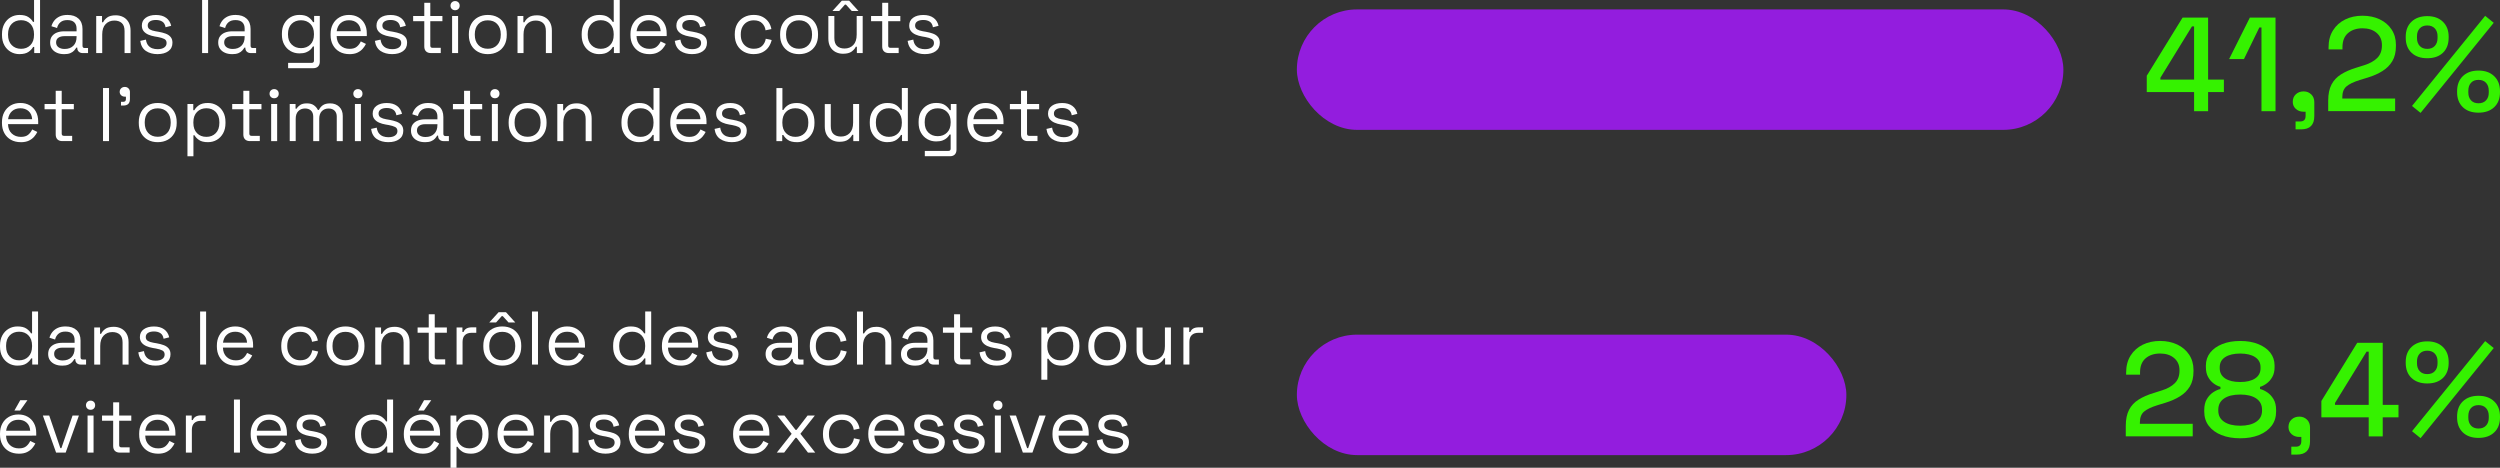 <?xml version="1.0" encoding="UTF-8"?>
<svg id="Layer_2" data-name="Layer 2" xmlns="http://www.w3.org/2000/svg" viewBox="0 0 841.41 157.43">
  <rect x="0" y="0" width="841.41" height="157.43" fill="#333333" stroke="none"/>
  <defs>
    <style>
      .cls-1 {
        fill: #fff;
      }

      .cls-2 {
        fill: #931dde;
      }

      .cls-3 {
        fill: #35f200;
      }
    </style>
  </defs>
  <g id="text">
    <g>
      <g>
        <path class="cls-1" d="M6.56,18.22c-1.09,0-2.08-.26-2.97-.78-.89-.52-1.6-1.25-2.13-2.21-.53-.95-.79-2.1-.79-3.44v-.33c0-1.33.26-2.47.79-3.43.53-.96,1.24-1.7,2.13-2.22.89-.52,1.88-.78,2.97-.78,1.29,0,2.3.24,3.01.73.71.49,1.23,1.02,1.53,1.59h.36V0h2.02v17.86h-1.96v-2.07h-.36c-.34.63-.87,1.19-1.58,1.68-.71.49-1.72.74-3.01.74ZM7.09,16.43c1.28,0,2.32-.41,3.14-1.24s1.22-1.98,1.22-3.46v-.23c0-1.48-.41-2.63-1.22-3.46s-1.86-1.24-3.14-1.24-2.35.41-3.16,1.24-1.22,1.98-1.22,3.46v.23c0,1.48.41,2.63,1.24,3.46.82.83,1.88,1.24,3.15,1.24Z"/>
        <path class="cls-1" d="M21.53,18.22c-.88,0-1.68-.15-2.38-.46-.71-.31-1.26-.75-1.67-1.33s-.61-1.28-.61-2.12.2-1.55.61-2.1.97-.97,1.67-1.25c.71-.28,1.51-.42,2.41-.42h4.21v-.92c0-.88-.25-1.58-.76-2.09s-1.29-.77-2.32-.77-1.79.25-2.36.74c-.57.49-.95,1.14-1.13,1.94l-1.89-.61c.19-.7.51-1.33.96-1.9.45-.57,1.04-1.03,1.77-1.38s1.62-.52,2.68-.52c1.58,0,2.82.41,3.71,1.24.89.83,1.34,1.99,1.34,3.48v5.64c0,.51.24.77.71.77h1.15v1.71h-1.76c-.56,0-1.01-.16-1.35-.47-.34-.31-.51-.74-.51-1.26v-.13h-.31c-.19.32-.44.66-.75,1.01s-.74.64-1.29.87c-.54.23-1.25.34-2.12.34ZM21.76,16.48c1.21,0,2.18-.35,2.91-1.06s1.1-1.7,1.1-2.97v-.28h-4.13c-.8,0-1.46.17-1.98.52-.52.35-.78.87-.78,1.57s.26,1.24.79,1.63c.53.39,1.22.59,2.09.59Z"/>
        <path class="cls-1" d="M32.38,17.86V5.38h1.96v2.12h.36c.27-.6.74-1.14,1.39-1.62.65-.49,1.62-.73,2.9-.73.92,0,1.75.2,2.5.59.75.39,1.34.97,1.79,1.75.44.77.66,1.71.66,2.82v7.55h-2.02v-7.4c0-1.24-.31-2.14-.93-2.7s-1.46-.84-2.51-.84c-1.19,0-2.17.4-2.93,1.19s-1.15,1.95-1.15,3.48v6.28h-2.02Z"/>
        <path class="cls-1" d="M53.04,18.22c-1.56,0-2.87-.36-3.93-1.07-1.05-.71-1.69-1.84-1.91-3.39l1.91-.43c.12.82.37,1.46.75,1.93s.85.8,1.4,1c.55.2,1.14.29,1.77.29.94,0,1.68-.18,2.22-.55.54-.37.82-.87.82-1.52s-.26-1.1-.78-1.37c-.52-.26-1.23-.48-2.13-.65l-1.05-.18c-.82-.14-1.55-.35-2.21-.64-.66-.29-1.18-.68-1.57-1.17-.39-.49-.59-1.11-.59-1.86,0-1.12.43-2,1.3-2.63.87-.63,2.02-.94,3.44-.94s2.55.32,3.43.96c.88.64,1.44,1.54,1.7,2.69l-1.89.48c-.15-.9-.52-1.54-1.1-1.9-.58-.37-1.29-.55-2.14-.55s-1.52.16-2.02.48c-.49.32-.74.78-.74,1.38s.23,1.03.7,1.31c.47.28,1.09.49,1.88.62l1.05.18c.88.15,1.68.36,2.39.62.71.26,1.27.64,1.68,1.13.42.49.62,1.14.62,1.94,0,1.22-.46,2.17-1.37,2.83s-2.13,1-3.66,1Z"/>
        <path class="cls-1" d="M68.02,17.86V0h2.02v17.86h-2.02Z"/>
        <path class="cls-1" d="M78.1,18.22c-.88,0-1.68-.15-2.38-.46-.71-.31-1.26-.75-1.67-1.33s-.61-1.28-.61-2.12.2-1.55.61-2.1.97-.97,1.67-1.25c.71-.28,1.51-.42,2.41-.42h4.21v-.92c0-.88-.25-1.58-.76-2.09s-1.29-.77-2.32-.77-1.79.25-2.36.74c-.57.49-.95,1.14-1.13,1.94l-1.89-.61c.19-.7.51-1.33.96-1.9.45-.57,1.04-1.03,1.77-1.38s1.62-.52,2.68-.52c1.58,0,2.82.41,3.71,1.24.89.83,1.34,1.99,1.34,3.48v5.64c0,.51.24.77.71.77h1.15v1.71h-1.76c-.56,0-1.01-.16-1.35-.47-.34-.31-.51-.74-.51-1.26v-.13h-.31c-.19.32-.44.66-.75,1.01s-.74.64-1.29.87c-.54.23-1.25.34-2.12.34ZM78.33,16.48c1.21,0,2.18-.35,2.91-1.06s1.1-1.7,1.1-2.97v-.28h-4.13c-.8,0-1.46.17-1.98.52-.52.35-.78.87-.78,1.57s.26,1.24.79,1.63c.53.39,1.22.59,2.09.59Z"/>
        <path class="cls-1" d="M94.88,11.68v-.36c0-1.31.26-2.43.79-3.37s1.24-1.66,2.13-2.17c.89-.51,1.88-.76,2.97-.76,1.31,0,2.32.25,3.02.75.71.5,1.23,1.06,1.57,1.67h.36v-2.07h1.91v15.38c0,.68-.19,1.22-.56,1.61-.38.39-.92.59-1.63.59h-8.47v-1.79h7.93c.51,0,.77-.25.77-.76v-4.75h-.36c-.2.37-.49.74-.87,1.1-.38.36-.86.65-1.45.88-.6.23-1.34.34-2.22.34-1.09,0-2.08-.26-2.97-.77-.89-.51-1.6-1.24-2.13-2.18s-.79-2.06-.79-3.36ZM101.31,16.2c1.28,0,2.32-.4,3.14-1.21s1.22-1.93,1.22-3.38v-.2c0-1.45-.41-2.57-1.22-3.38-.82-.81-1.86-1.21-3.14-1.21s-2.35.4-3.16,1.21c-.82.81-1.22,1.94-1.22,3.38v.2c0,1.45.41,2.57,1.24,3.38.82.81,1.88,1.21,3.15,1.21Z"/>
        <path class="cls-1" d="M117.59,18.22c-1.26,0-2.36-.27-3.32-.8-.95-.54-1.69-1.29-2.22-2.26-.53-.97-.79-2.09-.79-3.37v-.31c0-1.29.26-2.42.79-3.39.53-.97,1.26-1.72,2.19-2.26.94-.54,2.01-.8,3.21-.8s2.21.25,3.11.76c.9.51,1.61,1.23,2.12,2.16.51.93.77,2.02.77,3.28v.92h-10.15c.03,1.34.45,2.39,1.26,3.15.81.76,1.83,1.14,3.07,1.14,1.07,0,1.9-.24,2.47-.73.58-.48,1.02-1.08,1.33-1.77l1.73.84c-.25.53-.6,1.05-1.05,1.58s-1.03.97-1.76,1.33-1.66.54-2.78.54ZM113.33,10.49h8.09c-.07-1.16-.46-2.06-1.19-2.71-.72-.65-1.65-.97-2.77-.97s-2.08.32-2.81.97-1.17,1.55-1.33,2.71Z"/>
        <path class="cls-1" d="M132.01,18.22c-1.56,0-2.87-.36-3.93-1.07-1.05-.71-1.69-1.84-1.91-3.39l1.91-.43c.12.82.37,1.46.75,1.93s.85.8,1.4,1c.55.2,1.14.29,1.77.29.94,0,1.68-.18,2.22-.55.54-.37.82-.87.82-1.52s-.26-1.1-.78-1.37c-.52-.26-1.23-.48-2.13-.65l-1.05-.18c-.82-.14-1.55-.35-2.21-.64-.66-.29-1.18-.68-1.57-1.17-.39-.49-.59-1.11-.59-1.86,0-1.12.43-2,1.3-2.63.87-.63,2.02-.94,3.44-.94s2.55.32,3.43.96c.88.64,1.44,1.54,1.7,2.69l-1.89.48c-.15-.9-.52-1.54-1.1-1.9-.58-.37-1.29-.55-2.14-.55s-1.52.16-2.02.48c-.49.32-.74.78-.74,1.38s.23,1.03.7,1.31c.47.28,1.09.49,1.88.62l1.05.18c.88.15,1.68.36,2.39.62.71.26,1.27.64,1.68,1.13.42.49.62,1.14.62,1.94,0,1.22-.46,2.17-1.37,2.83s-2.13,1-3.66,1Z"/>
        <path class="cls-1" d="M145.02,17.86c-.71,0-1.26-.2-1.65-.59-.38-.39-.57-.93-.57-1.61V7.14h-3.75v-1.76h3.75V.94h2.02v4.44h4.08v1.76h-4.08v8.19c0,.51.25.76.74.76h2.78v1.76h-3.32Z"/>
        <path class="cls-1" d="M153.18,3.44c-.44,0-.81-.14-1.11-.43s-.45-.66-.45-1.1.15-.83.45-1.12.67-.43,1.11-.43.81.15,1.1.43.43.66.43,1.12-.14.81-.43,1.1-.66.43-1.1.43ZM152.16,17.86V5.38h2.02v12.48h-2.02Z"/>
        <path class="cls-1" d="M164.18,18.22c-1.26,0-2.37-.26-3.33-.79-.96-.53-1.71-1.27-2.25-2.23-.54-.96-.8-2.1-.8-3.41v-.33c0-1.29.27-2.42.8-3.39.54-.97,1.28-1.72,2.25-2.25.96-.53,2.07-.79,3.33-.79s2.37.26,3.33.79c.96.53,1.71,1.28,2.25,2.25.54.97.8,2.1.8,3.39v.33c0,1.31-.27,2.45-.8,3.41-.54.96-1.29,1.71-2.25,2.23s-2.07.79-3.33.79ZM164.18,16.41c1.31,0,2.36-.42,3.16-1.26.8-.84,1.2-1.98,1.2-3.41v-.23c0-1.43-.4-2.56-1.19-3.41s-1.85-1.26-3.18-1.26-2.39.42-3.18,1.26-1.19,1.98-1.19,3.41v.23c0,1.43.4,2.56,1.19,3.41.79.84,1.85,1.26,3.18,1.26Z"/>
        <path class="cls-1" d="M174.18,17.86V5.38h1.96v2.12h.36c.27-.6.74-1.14,1.39-1.62.65-.49,1.62-.73,2.9-.73.92,0,1.75.2,2.5.59.75.39,1.34.97,1.79,1.75.44.77.66,1.71.66,2.82v7.55h-2.02v-7.4c0-1.24-.31-2.14-.93-2.7s-1.46-.84-2.51-.84c-1.19,0-2.17.4-2.93,1.19s-1.15,1.95-1.15,3.48v6.28h-2.02Z"/>
        <path class="cls-1" d="M201.66,18.22c-1.09,0-2.08-.26-2.97-.78-.89-.52-1.6-1.25-2.13-2.21-.53-.95-.79-2.1-.79-3.44v-.33c0-1.33.26-2.47.79-3.43.53-.96,1.24-1.7,2.13-2.22.89-.52,1.88-.78,2.97-.78,1.29,0,2.3.24,3.01.73.71.49,1.23,1.02,1.53,1.59h.36V0h2.02v17.86h-1.96v-2.07h-.36c-.34.63-.87,1.19-1.58,1.68-.71.49-1.72.74-3.01.74ZM202.19,16.43c1.28,0,2.32-.41,3.14-1.24s1.22-1.98,1.22-3.46v-.23c0-1.48-.41-2.63-1.22-3.46s-1.86-1.24-3.14-1.24-2.35.41-3.16,1.24-1.22,1.98-1.22,3.46v.23c0,1.48.41,2.63,1.24,3.46.82.83,1.88,1.24,3.15,1.24Z"/>
        <path class="cls-1" d="M218.52,18.22c-1.26,0-2.36-.27-3.32-.8-.95-.54-1.69-1.29-2.22-2.26-.53-.97-.79-2.09-.79-3.37v-.31c0-1.29.26-2.42.79-3.39.53-.97,1.26-1.72,2.19-2.26.94-.54,2.01-.8,3.21-.8s2.21.25,3.11.76c.9.51,1.61,1.23,2.12,2.16.51.93.77,2.02.77,3.28v.92h-10.15c.03,1.34.45,2.39,1.26,3.15.81.76,1.83,1.14,3.07,1.14,1.07,0,1.9-.24,2.47-.73.58-.48,1.02-1.08,1.33-1.77l1.73.84c-.25.53-.6,1.05-1.05,1.58s-1.03.97-1.76,1.33-1.66.54-2.78.54ZM214.26,10.49h8.09c-.07-1.16-.46-2.06-1.19-2.71-.72-.65-1.65-.97-2.77-.97s-2.08.32-2.81.97-1.17,1.55-1.33,2.71Z"/>
        <path class="cls-1" d="M232.94,18.22c-1.56,0-2.87-.36-3.93-1.07-1.05-.71-1.69-1.84-1.91-3.39l1.91-.43c.12.82.37,1.46.75,1.93s.85.8,1.4,1c.55.2,1.14.29,1.77.29.94,0,1.68-.18,2.22-.55.54-.37.82-.87.82-1.52s-.26-1.1-.78-1.37c-.52-.26-1.23-.48-2.13-.65l-1.05-.18c-.82-.14-1.55-.35-2.21-.64-.66-.29-1.18-.68-1.57-1.17-.39-.49-.59-1.11-.59-1.86,0-1.12.43-2,1.3-2.63.87-.63,2.02-.94,3.44-.94s2.55.32,3.43.96c.88.64,1.44,1.54,1.7,2.69l-1.89.48c-.15-.9-.52-1.54-1.1-1.9-.58-.37-1.29-.55-2.14-.55s-1.52.16-2.02.48c-.49.32-.74.78-.74,1.38s.23,1.03.7,1.31c.47.28,1.09.49,1.88.62l1.05.18c.88.15,1.68.36,2.39.62.71.26,1.27.64,1.68,1.13.42.49.62,1.14.62,1.94,0,1.22-.46,2.17-1.37,2.83s-2.13,1-3.66,1Z"/>
        <path class="cls-1" d="M253.65,18.22c-1.21,0-2.29-.26-3.25-.78s-1.72-1.26-2.27-2.22c-.55-.96-.83-2.11-.83-3.46v-.28c0-1.34.28-2.5.83-3.46.55-.96,1.31-1.7,2.27-2.22.96-.52,2.04-.78,3.25-.78s2.21.23,3.05.68c.84.45,1.5,1.04,1.99,1.76.48.72.79,1.5.93,2.33l-1.96.41c-.12-.92-.5-1.71-1.15-2.37-.65-.66-1.59-.99-2.83-.99-.83,0-1.58.19-2.23.56-.66.38-1.17.91-1.56,1.61-.38.7-.57,1.53-.57,2.5v.23c0,.97.19,1.8.57,2.5s.9,1.23,1.56,1.61c.65.37,1.4.56,2.23.56,1.24,0,2.19-.32,2.84-.97.65-.65,1.06-1.45,1.21-2.4l1.99.43c-.19.83-.53,1.61-1.02,2.33-.49.72-1.16,1.31-2,1.75-.84.44-1.86.66-3.05.66Z"/>
        <path class="cls-1" d="M268.94,18.22c-1.26,0-2.37-.26-3.33-.79-.96-.53-1.71-1.27-2.25-2.23-.54-.96-.8-2.1-.8-3.41v-.33c0-1.29.27-2.42.8-3.39.54-.97,1.28-1.72,2.25-2.25.96-.53,2.07-.79,3.33-.79s2.37.26,3.33.79c.96.53,1.71,1.28,2.25,2.25.54.97.8,2.1.8,3.39v.33c0,1.31-.27,2.45-.8,3.41-.54.96-1.29,1.71-2.25,2.23s-2.07.79-3.33.79ZM268.94,16.41c1.31,0,2.36-.42,3.16-1.26.8-.84,1.2-1.98,1.2-3.41v-.23c0-1.43-.4-2.56-1.19-3.41s-1.85-1.26-3.18-1.26-2.39.42-3.18,1.26-1.19,1.98-1.19,3.41v.23c0,1.43.4,2.56,1.19,3.41.79.84,1.85,1.26,3.18,1.26Z"/>
        <path class="cls-1" d="M283.71,18.09c-.92,0-1.75-.2-2.5-.59-.75-.39-1.34-.97-1.77-1.73-.43-.77-.65-1.71-.65-2.83v-7.55h2.02v7.4c0,1.24.31,2.14.93,2.7s1.46.84,2.51.84c1.19,0,2.17-.39,2.93-1.17s1.15-1.95,1.15-3.5v-6.28h2.02v12.48h-1.96v-2.12h-.36c-.27.59-.74,1.13-1.4,1.62-.66.48-1.63.73-2.91.73ZM280.16,3.7l3.16-3.47h2.47l3.14,3.47h-2.27l-1.94-2.14h-.36l-1.91,2.14h-2.3Z"/>
        <path class="cls-1" d="M299.14,17.86c-.71,0-1.26-.2-1.65-.59-.38-.39-.57-.93-.57-1.61V7.14h-3.75v-1.76h3.75V.94h2.02v4.44h4.08v1.76h-4.08v8.19c0,.51.25.76.74.76h2.78v1.76h-3.32Z"/>
        <path class="cls-1" d="M311.31,18.22c-1.56,0-2.87-.36-3.93-1.07-1.05-.71-1.69-1.84-1.91-3.39l1.91-.43c.12.82.37,1.46.75,1.93s.85.8,1.4,1c.55.2,1.14.29,1.77.29.94,0,1.68-.18,2.22-.55.54-.37.82-.87.82-1.52s-.26-1.1-.78-1.37c-.52-.26-1.23-.48-2.13-.65l-1.05-.18c-.82-.14-1.55-.35-2.21-.64-.66-.29-1.18-.68-1.57-1.17-.39-.49-.59-1.11-.59-1.86,0-1.12.43-2,1.3-2.63.87-.63,2.02-.94,3.44-.94s2.55.32,3.43.96c.88.64,1.44,1.54,1.7,2.69l-1.89.48c-.15-.9-.52-1.54-1.1-1.9-.58-.37-1.29-.55-2.14-.55s-1.52.16-2.02.48c-.49.32-.74.78-.74,1.38s.23,1.03.7,1.31c.47.28,1.09.49,1.88.62l1.05.18c.88.15,1.68.36,2.39.62.71.26,1.27.64,1.68,1.13.42.49.62,1.14.62,1.94,0,1.22-.46,2.17-1.37,2.83s-2.13,1-3.66,1Z"/>
        <path class="cls-1" d="M6.99,47.85c-1.26,0-2.36-.27-3.32-.8-.95-.54-1.69-1.29-2.22-2.26-.53-.97-.79-2.09-.79-3.37v-.31c0-1.29.26-2.42.79-3.39.53-.97,1.26-1.72,2.19-2.26.94-.54,2.01-.8,3.21-.8s2.21.25,3.11.76c.9.51,1.61,1.23,2.12,2.16.51.93.77,2.02.77,3.28v.92H2.7c.03,1.34.45,2.39,1.26,3.15.81.76,1.83,1.14,3.07,1.14,1.07,0,1.9-.24,2.47-.73.58-.48,1.02-1.08,1.33-1.77l1.73.84c-.25.53-.6,1.05-1.05,1.58s-1.03.97-1.76,1.33-1.66.54-2.78.54ZM2.73,40.12h8.09c-.07-1.16-.46-2.06-1.19-2.71-.72-.65-1.65-.97-2.77-.97s-2.08.32-2.81.97-1.17,1.55-1.33,2.71Z"/>
        <path class="cls-1" d="M20.97,47.49c-.71,0-1.26-.2-1.65-.59-.38-.39-.57-.93-.57-1.61v-8.52h-3.75v-1.76h3.75v-4.44h2.02v4.44h4.08v1.76h-4.08v8.19c0,.51.25.76.74.76h2.78v1.76h-3.32Z"/>
        <path class="cls-1" d="M34.67,47.49v-17.86h2.02v17.86h-2.02Z"/>
        <path class="cls-1" d="M40.72,35.55v-1.28h.74c.61,0,.92-.31.92-.92v-.82h-.36c-.49,0-.91-.15-1.24-.46-.33-.31-.5-.69-.5-1.15,0-.49.17-.89.5-1.2.33-.31.74-.46,1.24-.46s.88.16,1.21.48c.33.32.5.73.5,1.22v2.37c0,1.46-.73,2.19-2.19,2.19h-.82Z"/>
        <path class="cls-1" d="M53.09,47.85c-1.26,0-2.37-.26-3.33-.79-.96-.53-1.71-1.27-2.25-2.23-.54-.96-.8-2.1-.8-3.41v-.33c0-1.29.27-2.42.8-3.39.54-.97,1.28-1.72,2.25-2.25.96-.53,2.07-.79,3.33-.79s2.37.26,3.33.79c.96.53,1.71,1.28,2.25,2.25.54.97.8,2.1.8,3.39v.33c0,1.31-.27,2.45-.8,3.41-.54.96-1.29,1.71-2.25,2.23s-2.07.79-3.33.79ZM53.09,46.03c1.31,0,2.36-.42,3.16-1.26.8-.84,1.2-1.98,1.2-3.41v-.23c0-1.43-.4-2.56-1.19-3.41s-1.85-1.26-3.18-1.26-2.39.42-3.18,1.26-1.19,1.98-1.19,3.41v.23c0,1.43.4,2.56,1.19,3.41.79.84,1.85,1.26,3.18,1.26Z"/>
        <path class="cls-1" d="M63.09,52.59v-17.58h1.96v2.07h.36c.34-.63.86-1.19,1.57-1.68.71-.49,1.71-.74,3.02-.74,1.07,0,2.05.26,2.95.78.89.52,1.61,1.25,2.14,2.21.54.95.8,2.1.8,3.44v.33c0,1.33-.26,2.47-.79,3.43s-1.24,1.7-2.13,2.22c-.89.52-1.88.78-2.97.78-1.31,0-2.32-.24-3.02-.73-.71-.48-1.21-1.02-1.52-1.59h-.36v7.07h-2.02ZM69.47,46.06c1.28,0,2.32-.41,3.14-1.24.82-.83,1.22-1.98,1.22-3.46v-.23c0-1.48-.41-2.63-1.22-3.46-.82-.83-1.86-1.24-3.14-1.24s-2.33.41-3.15,1.24-1.24,1.98-1.24,3.46v.23c0,1.48.41,2.63,1.22,3.46s1.87,1.24,3.16,1.24Z"/>
        <path class="cls-1" d="M84.12,47.49c-.71,0-1.26-.2-1.65-.59-.38-.39-.57-.93-.57-1.61v-8.52h-3.75v-1.76h3.75v-4.44h2.02v4.44h4.08v1.76h-4.08v8.19c0,.51.25.76.74.76h2.78v1.76h-3.32Z"/>
        <path class="cls-1" d="M92.28,33.07c-.44,0-.81-.14-1.11-.43s-.45-.66-.45-1.1.15-.83.45-1.12.67-.43,1.11-.43.81.15,1.1.43.43.66.43,1.12-.14.81-.43,1.1-.66.43-1.1.43ZM91.26,47.49v-12.48h2.02v12.48h-2.02Z"/>
        <path class="cls-1" d="M97.51,47.49v-12.48h1.96v1.56h.36c.24-.44.63-.85,1.17-1.22.54-.37,1.31-.56,2.3-.56s1.75.21,2.35.64c.59.43,1.04.94,1.33,1.56h.36c.27-.61.7-1.13,1.29-1.56.59-.42,1.42-.64,2.49-.64,1.24,0,2.26.38,3.05,1.14s1.19,1.8,1.19,3.12v8.45h-2.02v-8.27c0-.83-.24-1.49-.73-1.98-.48-.48-1.16-.73-2.03-.73-.92,0-1.67.3-2.26.89-.59.6-.88,1.45-.88,2.58v7.5h-2.02v-8.27c0-.83-.24-1.49-.73-1.98-.48-.48-1.16-.73-2.03-.73-.92,0-1.67.3-2.26.89-.59.6-.88,1.45-.88,2.58v7.5h-2.02Z"/>
        <path class="cls-1" d="M120.47,33.07c-.44,0-.81-.14-1.11-.43s-.45-.66-.45-1.1.15-.83.45-1.12.67-.43,1.11-.43.81.15,1.1.43.43.66.43,1.12-.14.81-.43,1.1-.66.43-1.1.43ZM119.45,47.49v-12.48h2.02v12.48h-2.02Z"/>
        <path class="cls-1" d="M130.73,47.85c-1.56,0-2.87-.36-3.93-1.07-1.05-.71-1.69-1.84-1.91-3.39l1.91-.43c.12.82.37,1.46.75,1.93s.85.8,1.4,1c.55.2,1.14.29,1.77.29.94,0,1.68-.18,2.22-.55.54-.37.82-.87.82-1.52s-.26-1.1-.78-1.37c-.52-.26-1.23-.48-2.13-.65l-1.05-.18c-.82-.14-1.55-.35-2.21-.64-.66-.29-1.18-.68-1.57-1.17-.39-.49-.59-1.11-.59-1.86,0-1.12.43-2,1.3-2.63.87-.63,2.02-.94,3.44-.94s2.55.32,3.43.96c.88.64,1.44,1.54,1.7,2.69l-1.89.48c-.15-.9-.52-1.54-1.1-1.9-.58-.37-1.29-.55-2.14-.55s-1.52.16-2.02.48c-.49.32-.74.78-.74,1.38s.23,1.03.7,1.31c.47.28,1.09.49,1.88.62l1.05.18c.88.15,1.68.36,2.39.62.71.26,1.27.64,1.68,1.13.42.49.62,1.14.62,1.94,0,1.22-.46,2.17-1.37,2.83s-2.13,1-3.66,1Z"/>
        <path class="cls-1" d="M142.98,47.85c-.88,0-1.68-.15-2.38-.46-.71-.31-1.26-.75-1.67-1.33s-.61-1.28-.61-2.12.2-1.55.61-2.1.97-.97,1.67-1.25c.71-.28,1.51-.42,2.41-.42h4.21v-.92c0-.88-.25-1.58-.76-2.09s-1.29-.77-2.32-.77-1.79.25-2.36.74c-.57.49-.95,1.14-1.13,1.94l-1.89-.61c.19-.7.51-1.33.96-1.9.45-.57,1.04-1.03,1.77-1.38s1.62-.52,2.68-.52c1.58,0,2.82.41,3.71,1.24.89.83,1.34,1.99,1.34,3.48v5.64c0,.51.24.77.71.77h1.15v1.71h-1.76c-.56,0-1.01-.16-1.35-.47-.34-.31-.51-.74-.51-1.26v-.13h-.31c-.19.32-.44.66-.75,1.01s-.74.64-1.29.87c-.54.23-1.25.34-2.12.34ZM143.21,46.11c1.21,0,2.18-.35,2.91-1.06s1.1-1.7,1.1-2.97v-.28h-4.13c-.8,0-1.46.17-1.98.52-.52.35-.78.87-.78,1.57s.26,1.24.79,1.63c.53.39,1.22.59,2.09.59Z"/>
        <path class="cls-1" d="M158.41,47.49c-.71,0-1.26-.2-1.65-.59-.38-.39-.57-.93-.57-1.61v-8.52h-3.75v-1.76h3.75v-4.44h2.02v4.44h4.08v1.76h-4.08v8.19c0,.51.25.76.74.76h2.78v1.76h-3.32Z"/>
        <path class="cls-1" d="M166.58,33.07c-.44,0-.81-.14-1.11-.43s-.45-.66-.45-1.1.15-.83.45-1.12.67-.43,1.11-.43.81.15,1.1.43.43.66.43,1.12-.14.81-.43,1.1-.66.43-1.1.43ZM165.55,47.49v-12.48h2.02v12.48h-2.02Z"/>
        <path class="cls-1" d="M177.57,47.85c-1.26,0-2.37-.26-3.33-.79-.96-.53-1.71-1.27-2.25-2.23-.54-.96-.8-2.1-.8-3.41v-.33c0-1.29.27-2.42.8-3.39.54-.97,1.28-1.72,2.25-2.25.96-.53,2.07-.79,3.33-.79s2.37.26,3.33.79c.96.53,1.71,1.28,2.25,2.25.54.97.8,2.1.8,3.39v.33c0,1.31-.27,2.45-.8,3.41-.54.96-1.29,1.71-2.25,2.23s-2.07.79-3.33.79ZM177.57,46.03c1.31,0,2.36-.42,3.16-1.26.8-.84,1.2-1.98,1.2-3.41v-.23c0-1.43-.4-2.56-1.19-3.41s-1.85-1.26-3.18-1.26-2.39.42-3.18,1.26-1.19,1.98-1.19,3.41v.23c0,1.43.4,2.56,1.19,3.41.79.84,1.85,1.26,3.18,1.26Z"/>
        <path class="cls-1" d="M187.57,47.49v-12.48h1.96v2.12h.36c.27-.6.74-1.14,1.39-1.62.65-.49,1.62-.73,2.9-.73.92,0,1.75.2,2.5.59.75.39,1.34.97,1.79,1.75.44.77.66,1.71.66,2.82v7.55h-2.02v-7.4c0-1.24-.31-2.14-.93-2.7s-1.46-.84-2.51-.84c-1.19,0-2.17.4-2.93,1.19s-1.15,1.95-1.15,3.48v6.28h-2.02Z"/>
        <path class="cls-1" d="M215.05,47.85c-1.09,0-2.08-.26-2.97-.78-.89-.52-1.6-1.25-2.13-2.21-.53-.95-.79-2.1-.79-3.44v-.33c0-1.33.26-2.47.79-3.43.53-.96,1.24-1.7,2.13-2.22.89-.52,1.88-.78,2.97-.78,1.29,0,2.3.24,3.01.73.71.49,1.23,1.02,1.53,1.59h.36v-7.35h2.02v17.86h-1.96v-2.07h-.36c-.34.63-.87,1.19-1.58,1.68-.71.49-1.72.74-3.01.74ZM215.59,46.06c1.28,0,2.32-.41,3.14-1.24s1.22-1.98,1.22-3.46v-.23c0-1.48-.41-2.63-1.22-3.46s-1.86-1.24-3.14-1.24-2.35.41-3.16,1.24-1.22,1.98-1.22,3.46v.23c0,1.48.41,2.63,1.24,3.46.82.83,1.88,1.24,3.15,1.24Z"/>
        <path class="cls-1" d="M231.92,47.85c-1.26,0-2.36-.27-3.32-.8-.95-.54-1.69-1.29-2.22-2.26-.53-.97-.79-2.09-.79-3.37v-.31c0-1.29.26-2.42.79-3.39.53-.97,1.26-1.72,2.19-2.26.94-.54,2.01-.8,3.21-.8s2.21.25,3.11.76c.9.51,1.61,1.23,2.12,2.16.51.93.77,2.02.77,3.28v.92h-10.15c.03,1.34.45,2.39,1.26,3.15.81.76,1.83,1.14,3.07,1.14,1.07,0,1.9-.24,2.47-.73.58-.48,1.02-1.08,1.33-1.77l1.73.84c-.25.53-.6,1.05-1.05,1.58s-1.03.97-1.76,1.33-1.66.54-2.78.54ZM227.66,40.12h8.09c-.07-1.16-.46-2.06-1.19-2.71-.72-.65-1.65-.97-2.77-.97s-2.08.32-2.81.97-1.17,1.55-1.33,2.71Z"/>
        <path class="cls-1" d="M246.33,47.85c-1.56,0-2.87-.36-3.93-1.07-1.05-.71-1.69-1.84-1.91-3.39l1.91-.43c.12.82.37,1.46.75,1.93s.85.8,1.4,1c.55.2,1.14.29,1.77.29.94,0,1.68-.18,2.22-.55.54-.37.82-.87.82-1.52s-.26-1.1-.78-1.37c-.52-.26-1.23-.48-2.13-.65l-1.05-.18c-.82-.14-1.55-.35-2.21-.64-.66-.29-1.18-.68-1.57-1.17-.39-.49-.59-1.11-.59-1.86,0-1.12.43-2,1.3-2.63.87-.63,2.02-.94,3.44-.94s2.55.32,3.43.96c.88.64,1.44,1.54,1.7,2.69l-1.89.48c-.15-.9-.52-1.54-1.1-1.9-.58-.37-1.29-.55-2.14-.55s-1.52.16-2.02.48c-.49.32-.74.78-.74,1.38s.23,1.03.7,1.31c.47.28,1.09.49,1.88.62l1.05.18c.88.15,1.68.36,2.39.62.71.26,1.27.64,1.68,1.13.42.49.62,1.14.62,1.94,0,1.22-.46,2.17-1.37,2.83s-2.13,1-3.66,1Z"/>
        <path class="cls-1" d="M268.22,47.85c-1.31,0-2.32-.25-3.02-.74-.71-.49-1.23-1.05-1.57-1.68h-.36v2.07h-1.96v-17.86h2.02v7.35h.36c.31-.58.81-1.11,1.52-1.59.71-.48,1.71-.73,3.02-.73,1.09,0,2.08.26,2.97.78.89.52,1.6,1.26,2.13,2.22.53.96.79,2.11.79,3.43v.33c0,1.34-.27,2.49-.8,3.44-.54.95-1.25,1.69-2.14,2.21-.89.52-1.88.78-2.95.78ZM267.69,46.06c1.28,0,2.32-.41,3.14-1.24.82-.83,1.22-1.98,1.22-3.46v-.23c0-1.48-.41-2.63-1.22-3.46-.82-.83-1.86-1.24-3.14-1.24s-2.35.41-3.16,1.24-1.22,1.98-1.22,3.46v.23c0,1.48.41,2.63,1.24,3.46s1.88,1.24,3.15,1.24Z"/>
        <path class="cls-1" d="M282.51,47.72c-.92,0-1.75-.2-2.5-.59-.75-.39-1.34-.97-1.77-1.73-.43-.77-.65-1.71-.65-2.83v-7.55h2.02v7.4c0,1.24.31,2.14.93,2.7s1.46.84,2.51.84c1.19,0,2.17-.39,2.93-1.17s1.15-1.95,1.15-3.5v-6.28h2.02v12.48h-1.96v-2.12h-.36c-.27.59-.74,1.13-1.4,1.62-.66.48-1.63.73-2.91.73Z"/>
        <path class="cls-1" d="M298.63,47.85c-1.09,0-2.08-.26-2.97-.78-.89-.52-1.6-1.25-2.13-2.21-.53-.95-.79-2.1-.79-3.44v-.33c0-1.33.26-2.47.79-3.43.53-.96,1.24-1.7,2.13-2.22.89-.52,1.88-.78,2.97-.78,1.29,0,2.3.24,3.01.73.71.49,1.23,1.02,1.53,1.59h.36v-7.35h2.02v17.86h-1.96v-2.07h-.36c-.34.63-.87,1.19-1.58,1.68-.71.49-1.72.74-3.01.74ZM299.17,46.06c1.28,0,2.32-.41,3.14-1.24s1.22-1.98,1.22-3.46v-.23c0-1.48-.41-2.63-1.22-3.46s-1.86-1.24-3.14-1.24-2.35.41-3.16,1.24-1.22,1.98-1.22,3.46v.23c0,1.48.41,2.63,1.24,3.46.82.83,1.88,1.24,3.15,1.24Z"/>
        <path class="cls-1" d="M309.17,41.31v-.36c0-1.31.26-2.43.79-3.37s1.24-1.66,2.13-2.17c.89-.51,1.88-.76,2.97-.76,1.31,0,2.32.25,3.02.75.71.5,1.23,1.06,1.57,1.67h.36v-2.07h1.91v15.38c0,.68-.19,1.22-.56,1.61-.38.39-.92.59-1.63.59h-8.47v-1.79h7.93c.51,0,.77-.25.77-.76v-4.75h-.36c-.2.37-.49.74-.87,1.1-.38.36-.86.65-1.45.88-.6.23-1.34.34-2.22.34-1.09,0-2.08-.26-2.97-.77-.89-.51-1.6-1.24-2.13-2.18s-.79-2.06-.79-3.36ZM315.6,45.83c1.28,0,2.32-.4,3.14-1.21s1.22-1.93,1.22-3.38v-.2c0-1.45-.41-2.57-1.22-3.38-.82-.81-1.86-1.21-3.14-1.21s-2.35.4-3.16,1.21c-.82.81-1.22,1.94-1.22,3.38v.2c0,1.45.41,2.57,1.24,3.38.82.81,1.88,1.21,3.15,1.21Z"/>
        <path class="cls-1" d="M331.88,47.85c-1.26,0-2.36-.27-3.32-.8-.95-.54-1.69-1.29-2.22-2.26-.53-.97-.79-2.09-.79-3.37v-.31c0-1.29.26-2.42.79-3.39.53-.97,1.26-1.72,2.19-2.26.94-.54,2.01-.8,3.21-.8s2.21.25,3.11.76c.9.51,1.61,1.23,2.12,2.16.51.93.77,2.02.77,3.28v.92h-10.15c.03,1.34.45,2.39,1.26,3.15.81.76,1.83,1.14,3.07,1.14,1.07,0,1.9-.24,2.47-.73.58-.48,1.02-1.08,1.33-1.77l1.73.84c-.25.53-.6,1.05-1.05,1.58s-1.03.97-1.76,1.33-1.66.54-2.78.54ZM327.62,40.12h8.09c-.07-1.16-.46-2.06-1.19-2.71-.72-.65-1.65-.97-2.77-.97s-2.08.32-2.81.97-1.17,1.55-1.33,2.71Z"/>
        <path class="cls-1" d="M345.86,47.49c-.71,0-1.26-.2-1.65-.59-.38-.39-.57-.93-.57-1.61v-8.52h-3.75v-1.76h3.75v-4.44h2.02v4.44h4.08v1.76h-4.08v8.19c0,.51.25.76.74.76h2.78v1.76h-3.32Z"/>
        <path class="cls-1" d="M358.03,47.85c-1.56,0-2.87-.36-3.93-1.07-1.05-.71-1.69-1.84-1.91-3.39l1.91-.43c.12.82.37,1.46.75,1.93s.85.8,1.4,1c.55.2,1.14.29,1.77.29.94,0,1.68-.18,2.22-.55.54-.37.82-.87.82-1.52s-.26-1.1-.78-1.37c-.52-.26-1.23-.48-2.13-.65l-1.05-.18c-.82-.14-1.55-.35-2.21-.64-.66-.29-1.18-.68-1.57-1.17-.39-.49-.59-1.11-.59-1.86,0-1.12.43-2,1.3-2.63.87-.63,2.02-.94,3.44-.94s2.55.32,3.43.96c.88.64,1.44,1.54,1.7,2.69l-1.89.48c-.15-.9-.52-1.54-1.1-1.9-.58-.37-1.29-.55-2.14-.55s-1.52.16-2.02.48c-.49.32-.74.78-.74,1.38s.23,1.03.7,1.31c.47.28,1.09.49,1.88.62l1.05.18c.88.15,1.68.36,2.39.62.71.26,1.27.64,1.68,1.13.42.49.62,1.14.62,1.94,0,1.22-.46,2.17-1.37,2.83s-2.13,1-3.66,1Z"/>
      </g>
      <g>
        <path class="cls-3" d="M738.45,37.42v-6.43h-15.93v-5.49l12.06-19.58h8.59v20.88h5.31v4.19h-5.31v6.43h-4.72ZM727.11,26.8h11.34V8.89h-.72l-10.62,17.28v.63Z"/>
        <path class="cls-3" d="M761.13,37.42V9.25h-.72l-5.17,10.62h-5l6.98-13.95h8.64v31.5h-4.72Z"/>
        <path class="cls-3" d="M772.61,43.54v-2.66h1.53c1.23,0,1.84-.62,1.84-1.84v-1.44h-.67c-1.05,0-1.92-.31-2.61-.94s-1.04-1.42-1.04-2.39c0-1.05.34-1.9,1.04-2.54.69-.64,1.56-.97,2.61-.97s1.87.34,2.57,1.01c.69.67,1.03,1.55,1.03,2.63v4.68c0,2.97-1.48,4.46-4.46,4.46h-1.84Z"/>
        <path class="cls-3" d="M783.59,37.42v-3.55c0-2.19.37-3.99,1.1-5.4.73-1.41,1.81-2.56,3.22-3.44,1.41-.88,3.1-1.63,5.08-2.23l2.74-.86c1.83-.57,3.28-1.37,4.34-2.41,1.06-1.04,1.6-2.44,1.6-4.21v-.18c0-1.71-.6-3.07-1.8-4.09-1.2-1.02-2.78-1.53-4.73-1.53s-3.64.54-4.88,1.62c-1.25,1.08-1.87,2.67-1.87,4.77v.72h-4.68v-.67c0-2.25.5-4.17,1.51-5.76,1-1.59,2.37-2.8,4.09-3.65,1.72-.84,3.67-1.26,5.83-1.26s4.09.41,5.78,1.21c1.69.81,3.03,1.95,4,3.42.97,1.47,1.46,3.18,1.46,5.13v.45c0,2.04-.4,3.74-1.21,5.08-.81,1.35-1.93,2.47-3.35,3.35-1.42.89-3.07,1.61-4.93,2.18l-2.66.81c-2.1.66-3.61,1.39-4.52,2.18-.92.8-1.37,2-1.37,3.62v.45h17.78v4.23h-22.54Z"/>
        <path class="cls-3" d="M816.93,19.6c-2.22,0-3.98-.61-5.29-1.84-1.3-1.23-1.96-2.92-1.96-5.08v-.32c0-2.13.65-3.82,1.96-5.06,1.3-1.24,3.07-1.87,5.29-1.87s3.94.62,5.24,1.87c1.3,1.25,1.96,2.93,1.96,5.06v.32c0,2.16-.65,3.86-1.93,5.08-1.29,1.23-3.05,1.84-5.27,1.84ZM814.68,38l-2.88-2.34,24.62-30.33,2.88,2.34-24.62,30.33ZM816.93,16.45c1.08,0,1.93-.33,2.54-.99.61-.66.92-1.54.92-2.66v-.63c0-1.08-.31-1.95-.92-2.61-.62-.66-1.46-.99-2.54-.99s-1.93.33-2.54.99c-.62.66-.92,1.53-.92,2.61v.63c0,1.11.31,2,.92,2.66.61.66,1.46.99,2.54.99ZM834.17,37.92c-2.22,0-3.98-.61-5.26-1.84-1.29-1.23-1.94-2.93-1.94-5.08v-.27c0-2.16.64-3.86,1.94-5.11,1.29-1.24,3.04-1.87,5.26-1.87s3.94.62,5.26,1.87c1.32,1.25,1.98,2.95,1.98,5.11v.27c0,2.16-.65,3.85-1.96,5.08-1.3,1.23-3.07,1.84-5.29,1.84ZM834.17,34.76c1.08,0,1.93-.33,2.54-.99s.92-1.53.92-2.61v-.63c0-1.11-.31-2-.92-2.66-.62-.66-1.46-.99-2.54-.99s-1.92.33-2.52.99c-.6.66-.9,1.55-.9,2.66v.63c0,1.08.3,1.95.9,2.61.6.66,1.44.99,2.52.99Z"/>
      </g>
      <rect class="cls-2" x="436.48" y="3.17" width="257.98" height="40.54" rx="20.27" ry="20.27"/>
      <g>
        <path class="cls-1" d="M5.89,123.06c-1.09,0-2.08-.26-2.97-.78-.89-.52-1.6-1.25-2.13-2.21-.53-.95-.79-2.1-.79-3.44v-.33c0-1.33.26-2.47.79-3.43.53-.96,1.24-1.7,2.13-2.22.89-.52,1.88-.78,2.97-.78,1.29,0,2.3.24,3.01.73.71.49,1.23,1.02,1.53,1.59h.36v-7.35h2.02v17.86h-1.96v-2.07h-.36c-.34.63-.87,1.19-1.58,1.68-.71.49-1.72.74-3.01.74ZM6.43,121.27c1.28,0,2.32-.41,3.14-1.24s1.22-1.98,1.22-3.46v-.23c0-1.48-.41-2.63-1.22-3.46s-1.86-1.24-3.14-1.24-2.35.41-3.16,1.24-1.22,1.98-1.22,3.46v.23c0,1.48.41,2.63,1.24,3.46.82.83,1.88,1.24,3.15,1.24Z"/>
        <path class="cls-1" d="M20.87,123.06c-.88,0-1.68-.15-2.38-.46-.71-.31-1.26-.75-1.67-1.33s-.61-1.28-.61-2.12.2-1.55.61-2.1.97-.97,1.67-1.25c.71-.28,1.51-.42,2.41-.42h4.21v-.92c0-.88-.25-1.58-.76-2.09s-1.29-.77-2.32-.77-1.79.25-2.36.74c-.57.49-.95,1.14-1.13,1.94l-1.89-.61c.19-.7.51-1.33.96-1.9.45-.57,1.04-1.03,1.77-1.38s1.62-.52,2.68-.52c1.58,0,2.82.41,3.71,1.24.89.83,1.34,1.99,1.34,3.48v5.64c0,.51.24.77.71.77h1.15v1.71h-1.76c-.56,0-1.01-.16-1.35-.47-.34-.31-.51-.74-.51-1.26v-.13h-.31c-.19.32-.44.66-.75,1.01s-.74.64-1.29.87c-.54.23-1.25.34-2.12.34ZM21.1,121.32c1.21,0,2.18-.35,2.91-1.06s1.1-1.7,1.1-2.97v-.28h-4.13c-.8,0-1.46.17-1.98.52-.52.35-.78.87-.78,1.57s.26,1.24.79,1.63c.53.39,1.22.59,2.09.59Z"/>
        <path class="cls-1" d="M31.71,122.7v-12.48h1.96v2.12h.36c.27-.6.74-1.14,1.39-1.62.65-.49,1.62-.73,2.9-.73.92,0,1.75.2,2.5.59.75.39,1.34.97,1.79,1.75.44.77.66,1.71.66,2.82v7.55h-2.02v-7.4c0-1.24-.31-2.14-.93-2.7s-1.46-.84-2.51-.84c-1.19,0-2.17.4-2.93,1.19s-1.15,1.95-1.15,3.48v6.28h-2.02Z"/>
        <path class="cls-1" d="M52.38,123.06c-1.56,0-2.87-.36-3.93-1.07-1.05-.71-1.69-1.84-1.91-3.39l1.91-.43c.12.82.37,1.46.75,1.93s.85.8,1.4,1c.55.2,1.14.29,1.77.29.94,0,1.68-.18,2.22-.55.54-.37.82-.87.82-1.52s-.26-1.1-.78-1.37c-.52-.26-1.23-.48-2.13-.65l-1.05-.18c-.82-.14-1.55-.35-2.21-.64-.66-.29-1.18-.68-1.57-1.17-.39-.49-.59-1.11-.59-1.86,0-1.12.43-2,1.3-2.63.87-.63,2.02-.94,3.44-.94s2.55.32,3.43.96c.88.64,1.44,1.54,1.7,2.69l-1.89.48c-.15-.9-.52-1.54-1.1-1.9-.58-.37-1.29-.55-2.14-.55s-1.52.16-2.02.48c-.49.32-.74.78-.74,1.38s.23,1.03.7,1.31c.47.28,1.09.49,1.88.62l1.05.18c.88.15,1.68.36,2.39.62.71.26,1.27.64,1.68,1.13.42.49.62,1.14.62,1.94,0,1.22-.46,2.17-1.37,2.83s-2.13,1-3.66,1Z"/>
        <path class="cls-1" d="M67.35,122.7v-17.86h2.02v17.86h-2.02Z"/>
        <path class="cls-1" d="M79.32,123.06c-1.26,0-2.36-.27-3.32-.8-.95-.54-1.69-1.29-2.22-2.26-.53-.97-.79-2.09-.79-3.37v-.31c0-1.29.26-2.42.79-3.39.53-.97,1.26-1.72,2.19-2.26.94-.54,2.01-.8,3.21-.8s2.21.25,3.11.76c.9.51,1.61,1.23,2.12,2.16.51.93.77,2.02.77,3.28v.92h-10.15c.03,1.34.45,2.39,1.26,3.15.81.76,1.83,1.14,3.07,1.14,1.07,0,1.9-.24,2.47-.73.58-.48,1.02-1.08,1.33-1.77l1.73.84c-.25.53-.6,1.05-1.05,1.58s-1.03.97-1.76,1.33-1.66.54-2.78.54ZM75.06,115.33h8.09c-.07-1.16-.46-2.06-1.19-2.71-.72-.65-1.65-.97-2.77-.97s-2.08.32-2.81.97-1.17,1.55-1.33,2.71Z"/>
        <path class="cls-1" d="M101.01,123.06c-1.21,0-2.29-.26-3.25-.78s-1.72-1.26-2.27-2.22c-.55-.96-.83-2.11-.83-3.46v-.28c0-1.34.28-2.5.83-3.46.55-.96,1.31-1.7,2.27-2.22.96-.52,2.04-.78,3.25-.78s2.21.23,3.05.68c.84.45,1.5,1.04,1.99,1.76.48.72.79,1.5.93,2.33l-1.96.41c-.12-.92-.5-1.71-1.15-2.37-.65-.66-1.59-.99-2.83-.99-.83,0-1.58.19-2.23.56-.66.38-1.17.91-1.56,1.61-.38.7-.57,1.53-.57,2.5v.23c0,.97.19,1.8.57,2.5s.9,1.23,1.56,1.61c.65.37,1.4.56,2.23.56,1.24,0,2.19-.32,2.84-.97.65-.65,1.06-1.45,1.21-2.4l1.99.43c-.19.83-.53,1.61-1.02,2.33-.49.72-1.16,1.31-2,1.75-.84.44-1.86.66-3.05.66Z"/>
        <path class="cls-1" d="M116.29,123.06c-1.26,0-2.37-.26-3.33-.79-.96-.53-1.71-1.27-2.25-2.23-.54-.96-.8-2.1-.8-3.41v-.33c0-1.29.27-2.42.8-3.39.54-.97,1.28-1.72,2.25-2.25.96-.53,2.07-.79,3.33-.79s2.37.26,3.33.79c.96.53,1.71,1.28,2.25,2.25.54.97.8,2.1.8,3.39v.33c0,1.31-.27,2.45-.8,3.41-.54.96-1.29,1.71-2.25,2.23s-2.07.79-3.33.79ZM116.29,121.25c1.31,0,2.36-.42,3.16-1.26.8-.84,1.2-1.98,1.2-3.41v-.23c0-1.43-.4-2.56-1.19-3.41s-1.85-1.26-3.18-1.26-2.39.42-3.18,1.26-1.19,1.98-1.19,3.41v.23c0,1.43.4,2.56,1.19,3.41.79.84,1.85,1.26,3.18,1.26Z"/>
        <path class="cls-1" d="M126.29,122.7v-12.48h1.96v2.12h.36c.27-.6.74-1.14,1.39-1.62.65-.49,1.62-.73,2.9-.73.92,0,1.75.2,2.5.59.75.39,1.34.97,1.79,1.75.44.77.66,1.71.66,2.82v7.55h-2.02v-7.4c0-1.24-.31-2.14-.93-2.7s-1.46-.84-2.51-.84c-1.19,0-2.17.4-2.93,1.19s-1.15,1.95-1.15,3.48v6.28h-2.02Z"/>
        <path class="cls-1" d="M146.52,122.7c-.71,0-1.26-.2-1.65-.59-.38-.39-.57-.93-.57-1.61v-8.52h-3.75v-1.76h3.75v-4.44h2.02v4.44h4.08v1.76h-4.08v8.19c0,.51.25.76.74.76h2.78v1.76h-3.32Z"/>
        <path class="cls-1" d="M153.67,122.7v-12.48h1.96v1.53h.36c.41-1.05,1.35-1.58,2.83-1.58h1.48v1.84h-1.61c-.92,0-1.65.25-2.19.75-.54.5-.82,1.28-.82,2.33v7.6h-2.02Z"/>
        <path class="cls-1" d="M169.05,123.06c-1.26,0-2.37-.26-3.33-.79-.96-.53-1.71-1.27-2.25-2.23-.54-.96-.8-2.1-.8-3.41v-.33c0-1.29.27-2.42.8-3.39.54-.97,1.28-1.72,2.25-2.25.96-.53,2.07-.79,3.33-.79s2.37.26,3.33.79c.96.53,1.71,1.28,2.25,2.25.54.97.8,2.1.8,3.39v.33c0,1.31-.27,2.45-.8,3.41-.54.96-1.29,1.71-2.25,2.23s-2.07.79-3.33.79ZM164.66,108.54l3.16-3.47h2.47l3.14,3.47h-2.27l-1.94-2.14h-.36l-1.91,2.14h-2.3ZM169.05,121.25c1.31,0,2.36-.42,3.16-1.26.8-.84,1.2-1.98,1.2-3.41v-.23c0-1.43-.4-2.56-1.19-3.41s-1.85-1.26-3.18-1.26-2.39.42-3.18,1.26-1.19,1.98-1.19,3.41v.23c0,1.43.4,2.56,1.19,3.41.79.84,1.85,1.26,3.18,1.26Z"/>
        <path class="cls-1" d="M179.05,122.7v-17.86h2.02v17.86h-2.02Z"/>
        <path class="cls-1" d="M191.02,123.06c-1.26,0-2.36-.27-3.32-.8-.95-.54-1.69-1.29-2.22-2.26-.53-.97-.79-2.09-.79-3.37v-.31c0-1.29.26-2.42.79-3.39.53-.97,1.26-1.72,2.19-2.26.94-.54,2.01-.8,3.21-.8s2.21.25,3.11.76c.9.51,1.61,1.23,2.12,2.16.51.93.77,2.02.77,3.28v.92h-10.15c.03,1.34.45,2.39,1.26,3.15.81.76,1.83,1.14,3.07,1.14,1.07,0,1.9-.24,2.47-.73.58-.48,1.02-1.08,1.33-1.77l1.73.84c-.25.53-.6,1.05-1.05,1.58s-1.03.97-1.76,1.33-1.66.54-2.78.54ZM186.76,115.33h8.09c-.07-1.16-.46-2.06-1.19-2.71-.72-.65-1.65-.97-2.77-.97s-2.08.32-2.81.97-1.17,1.55-1.33,2.71Z"/>
        <path class="cls-1" d="M212.25,123.06c-1.09,0-2.08-.26-2.97-.78-.89-.52-1.6-1.25-2.13-2.21-.53-.95-.79-2.1-.79-3.44v-.33c0-1.33.26-2.47.79-3.43.53-.96,1.24-1.7,2.13-2.22.89-.52,1.88-.78,2.97-.78,1.29,0,2.3.24,3.01.73.71.49,1.23,1.02,1.53,1.59h.36v-7.35h2.02v17.86h-1.96v-2.07h-.36c-.34.63-.87,1.19-1.58,1.68-.71.49-1.72.74-3.01.74ZM212.78,121.27c1.28,0,2.32-.41,3.14-1.24s1.22-1.98,1.22-3.46v-.23c0-1.48-.41-2.63-1.22-3.46s-1.86-1.24-3.14-1.24-2.35.41-3.16,1.24-1.22,1.98-1.22,3.46v.23c0,1.48.41,2.63,1.24,3.46.82.83,1.88,1.24,3.15,1.24Z"/>
        <path class="cls-1" d="M229.11,123.06c-1.26,0-2.36-.27-3.32-.8-.95-.54-1.69-1.29-2.22-2.26-.53-.97-.79-2.09-.79-3.37v-.31c0-1.29.26-2.42.79-3.39.53-.97,1.26-1.72,2.19-2.26.94-.54,2.01-.8,3.21-.8s2.21.25,3.11.76c.9.51,1.61,1.23,2.12,2.16.51.93.77,2.02.77,3.28v.92h-10.15c.03,1.34.45,2.39,1.26,3.15.81.76,1.83,1.14,3.07,1.14,1.07,0,1.9-.24,2.47-.73.58-.48,1.02-1.08,1.33-1.77l1.73.84c-.25.53-.6,1.05-1.05,1.58s-1.03.97-1.76,1.33-1.66.54-2.78.54ZM224.85,115.33h8.09c-.07-1.16-.46-2.06-1.19-2.71-.72-.65-1.65-.97-2.77-.97s-2.08.32-2.81.97-1.17,1.55-1.33,2.71Z"/>
        <path class="cls-1" d="M243.53,123.06c-1.56,0-2.87-.36-3.93-1.07-1.05-.71-1.69-1.84-1.91-3.39l1.91-.43c.12.82.37,1.46.75,1.93s.85.8,1.4,1c.55.2,1.14.29,1.77.29.94,0,1.68-.18,2.22-.55.54-.37.82-.87.82-1.52s-.26-1.1-.78-1.37c-.52-.26-1.23-.48-2.13-.65l-1.05-.18c-.82-.14-1.55-.35-2.21-.64-.66-.29-1.18-.68-1.57-1.17-.39-.49-.59-1.11-.59-1.86,0-1.12.43-2,1.3-2.63.87-.63,2.02-.94,3.44-.94s2.55.32,3.43.96c.88.64,1.44,1.54,1.7,2.69l-1.89.48c-.15-.9-.52-1.54-1.1-1.9-.58-.37-1.29-.55-2.14-.55s-1.52.16-2.02.48c-.49.32-.74.78-.74,1.38s.23,1.03.7,1.31c.47.28,1.09.49,1.88.62l1.05.18c.88.15,1.68.36,2.39.62.71.26,1.27.64,1.68,1.13.42.49.62,1.14.62,1.94,0,1.22-.46,2.17-1.37,2.83s-2.13,1-3.66,1Z"/>
        <path class="cls-1" d="M262.33,123.06c-.88,0-1.68-.15-2.38-.46-.71-.31-1.26-.75-1.67-1.33s-.61-1.28-.61-2.12.2-1.55.61-2.1.97-.97,1.67-1.25c.71-.28,1.51-.42,2.41-.42h4.21v-.92c0-.88-.25-1.58-.76-2.09s-1.29-.77-2.32-.77-1.79.25-2.36.74c-.57.49-.95,1.14-1.13,1.94l-1.89-.61c.19-.7.51-1.33.96-1.9.45-.57,1.04-1.03,1.77-1.38s1.62-.52,2.68-.52c1.58,0,2.82.41,3.71,1.24.89.83,1.34,1.99,1.34,3.48v5.64c0,.51.24.77.71.77h1.15v1.71h-1.76c-.56,0-1.01-.16-1.35-.47-.34-.31-.51-.74-.51-1.26v-.13h-.31c-.19.32-.44.66-.75,1.01s-.74.64-1.29.87c-.54.23-1.25.34-2.12.34ZM262.56,121.32c1.21,0,2.18-.35,2.91-1.06s1.1-1.7,1.1-2.97v-.28h-4.13c-.8,0-1.46.17-1.98.52-.52.35-.78.87-.78,1.57s.26,1.24.79,1.63c.53.39,1.22.59,2.09.59Z"/>
        <path class="cls-1" d="M278.91,123.06c-1.21,0-2.29-.26-3.25-.78s-1.72-1.26-2.27-2.22c-.55-.96-.83-2.11-.83-3.46v-.28c0-1.34.28-2.5.83-3.46.55-.96,1.31-1.7,2.27-2.22.96-.52,2.04-.78,3.25-.78s2.21.23,3.05.68c.84.45,1.5,1.04,1.99,1.76.48.72.79,1.5.93,2.33l-1.96.41c-.12-.92-.5-1.71-1.15-2.37-.65-.66-1.59-.99-2.83-.99-.83,0-1.58.19-2.23.56-.66.38-1.17.91-1.56,1.61-.38.7-.57,1.53-.57,2.5v.23c0,.97.19,1.8.57,2.5s.9,1.23,1.56,1.61c.65.37,1.4.56,2.23.56,1.24,0,2.19-.32,2.84-.97.65-.65,1.06-1.45,1.21-2.4l1.99.43c-.19.83-.53,1.61-1.02,2.33-.49.72-1.16,1.31-2,1.75-.84.44-1.86.66-3.05.66Z"/>
        <path class="cls-1" d="M288.43,122.7v-17.86h2.02v7.37h.36c.19-.36.45-.71.79-1.05s.79-.62,1.34-.84,1.25-.33,2.1-.33c.92,0,1.75.2,2.5.6.75.4,1.34.98,1.79,1.75s.66,1.7.66,2.81v7.55h-2.02v-7.4c0-1.24-.31-2.14-.93-2.7s-1.46-.84-2.51-.84c-1.19,0-2.17.4-2.93,1.19s-1.15,1.95-1.15,3.48v6.28h-2.02Z"/>
        <path class="cls-1" d="M307.9,123.06c-.88,0-1.68-.15-2.38-.46-.71-.31-1.26-.75-1.67-1.33s-.61-1.28-.61-2.12.2-1.55.61-2.1.97-.97,1.67-1.25c.71-.28,1.51-.42,2.41-.42h4.21v-.92c0-.88-.25-1.58-.76-2.09s-1.29-.77-2.32-.77-1.79.25-2.36.74c-.57.49-.95,1.14-1.13,1.94l-1.89-.61c.19-.7.51-1.33.96-1.9.45-.57,1.04-1.03,1.77-1.38s1.62-.52,2.68-.52c1.58,0,2.82.41,3.71,1.24.89.83,1.34,1.99,1.34,3.48v5.64c0,.51.24.77.71.77h1.15v1.71h-1.76c-.56,0-1.01-.16-1.35-.47-.34-.31-.51-.74-.51-1.26v-.13h-.31c-.19.32-.44.66-.75,1.01s-.74.64-1.29.87c-.54.23-1.25.34-2.12.34ZM308.13,121.32c1.21,0,2.18-.35,2.91-1.06s1.1-1.7,1.1-2.97v-.28h-4.13c-.8,0-1.46.17-1.98.52-.52.35-.78.87-.78,1.57s.26,1.24.79,1.63c.53.39,1.22.59,2.09.59Z"/>
        <path class="cls-1" d="M323.33,122.7c-.71,0-1.26-.2-1.65-.59-.38-.39-.57-.93-.57-1.61v-8.52h-3.75v-1.76h3.75v-4.44h2.02v4.44h4.08v1.76h-4.08v8.19c0,.51.25.76.74.76h2.78v1.76h-3.32Z"/>
        <path class="cls-1" d="M335.5,123.06c-1.56,0-2.87-.36-3.93-1.07-1.05-.71-1.69-1.84-1.91-3.39l1.91-.43c.12.82.37,1.46.75,1.93s.85.8,1.4,1c.55.2,1.14.29,1.77.29.94,0,1.68-.18,2.22-.55.54-.37.82-.87.82-1.52s-.26-1.1-.78-1.37c-.52-.26-1.23-.48-2.13-.65l-1.05-.18c-.82-.14-1.55-.35-2.21-.64-.66-.29-1.18-.68-1.57-1.17-.39-.49-.59-1.11-.59-1.86,0-1.12.43-2,1.3-2.63.87-.63,2.02-.94,3.44-.94s2.55.32,3.43.96c.88.64,1.44,1.54,1.7,2.69l-1.89.48c-.15-.9-.52-1.54-1.1-1.9-.58-.37-1.29-.55-2.14-.55s-1.52.16-2.02.48c-.49.32-.74.78-.74,1.38s.23,1.03.7,1.31c.47.28,1.09.49,1.88.62l1.05.18c.88.15,1.68.36,2.39.62.71.26,1.27.64,1.68,1.13.42.49.62,1.14.62,1.94,0,1.22-.46,2.17-1.37,2.83s-2.13,1-3.66,1Z"/>
        <path class="cls-1" d="M350.48,127.8v-17.58h1.96v2.07h.36c.34-.63.86-1.19,1.57-1.68.71-.49,1.71-.74,3.02-.74,1.07,0,2.05.26,2.95.78.89.52,1.61,1.25,2.14,2.21.54.95.8,2.1.8,3.44v.33c0,1.33-.26,2.47-.79,3.43s-1.24,1.7-2.13,2.22c-.89.52-1.88.78-2.97.78-1.31,0-2.32-.24-3.02-.73-.71-.48-1.21-1.02-1.52-1.59h-.36v7.07h-2.02ZM356.86,121.27c1.28,0,2.32-.41,3.14-1.24.82-.83,1.22-1.98,1.22-3.46v-.23c0-1.48-.41-2.63-1.22-3.46-.82-.83-1.86-1.24-3.14-1.24s-2.33.41-3.15,1.24-1.24,1.98-1.24,3.46v.23c0,1.48.41,2.63,1.22,3.46s1.87,1.24,3.16,1.24Z"/>
        <path class="cls-1" d="M372.67,123.06c-1.26,0-2.37-.26-3.33-.79-.96-.53-1.71-1.27-2.25-2.23-.54-.96-.8-2.1-.8-3.41v-.33c0-1.29.27-2.42.8-3.39.54-.97,1.28-1.72,2.25-2.25.96-.53,2.07-.79,3.33-.79s2.37.26,3.33.79c.96.53,1.71,1.28,2.25,2.25.54.97.8,2.1.8,3.39v.33c0,1.31-.27,2.45-.8,3.41-.54.96-1.29,1.71-2.25,2.23s-2.07.79-3.33.79ZM372.67,121.25c1.31,0,2.36-.42,3.16-1.26.8-.84,1.2-1.98,1.2-3.41v-.23c0-1.43-.4-2.56-1.19-3.41s-1.85-1.26-3.18-1.26-2.39.42-3.18,1.26-1.19,1.98-1.19,3.41v.23c0,1.43.4,2.56,1.19,3.41.79.84,1.85,1.26,3.18,1.26Z"/>
        <path class="cls-1" d="M387.45,122.93c-.92,0-1.75-.2-2.5-.59-.75-.39-1.34-.97-1.77-1.73-.43-.77-.65-1.71-.65-2.83v-7.55h2.02v7.4c0,1.24.31,2.14.93,2.7s1.46.84,2.51.84c1.19,0,2.17-.39,2.93-1.17s1.15-1.95,1.15-3.5v-6.28h2.02v12.48h-1.96v-2.12h-.36c-.27.59-.74,1.13-1.4,1.62-.66.48-1.63.73-2.91.73Z"/>
        <path class="cls-1" d="M398.29,122.7v-12.48h1.96v1.53h.36c.41-1.05,1.35-1.58,2.83-1.58h1.48v1.84h-1.61c-.92,0-1.65.25-2.19.75-.54.5-.82,1.28-.82,2.33v7.6h-2.02Z"/>
        <path class="cls-1" d="M6.33,152.69c-1.26,0-2.36-.27-3.32-.8-.95-.54-1.69-1.29-2.22-2.26-.53-.97-.79-2.09-.79-3.37v-.31c0-1.29.26-2.42.79-3.39.53-.97,1.26-1.72,2.19-2.26.94-.54,2.01-.8,3.21-.8s2.21.25,3.11.76c.9.51,1.61,1.23,2.12,2.16.51.93.77,2.02.77,3.28v.92H2.04c.03,1.34.45,2.39,1.26,3.15.81.76,1.83,1.14,3.07,1.14,1.07,0,1.9-.24,2.47-.73.58-.48,1.02-1.08,1.33-1.77l1.73.84c-.25.53-.6,1.05-1.05,1.58s-1.03.97-1.76,1.33-1.66.54-2.78.54ZM2.07,144.96h8.09c-.07-1.16-.46-2.06-1.19-2.71-.72-.65-1.65-.97-2.77-.97s-2.08.32-2.81.97-1.17,1.55-1.33,2.71ZM4.85,138.17l1.96-3.47h2.42l-2.45,3.47h-1.94Z"/>
        <path class="cls-1" d="M18.88,152.33l-4.46-12.48h2.14l3.75,10.97h.36l3.75-10.97h2.14l-4.46,12.48h-3.21Z"/>
        <path class="cls-1" d="M30.49,137.92c-.44,0-.81-.14-1.11-.43s-.45-.66-.45-1.1.15-.83.45-1.12.67-.43,1.11-.43.81.15,1.1.43.43.66.43,1.12-.14.81-.43,1.1-.66.43-1.1.43ZM29.47,152.33v-12.48h2.02v12.48h-2.02Z"/>
        <path class="cls-1" d="M40.31,152.33c-.71,0-1.26-.2-1.65-.59-.38-.39-.57-.93-.57-1.61v-8.52h-3.75v-1.76h3.75v-4.44h2.02v4.44h4.08v1.76h-4.08v8.19c0,.51.25.76.74.76h2.78v1.76h-3.32Z"/>
        <path class="cls-1" d="M53.17,152.69c-1.26,0-2.36-.27-3.32-.8-.95-.54-1.69-1.29-2.22-2.26-.53-.97-.79-2.09-.79-3.37v-.31c0-1.29.26-2.42.79-3.39.53-.97,1.26-1.72,2.19-2.26.94-.54,2.01-.8,3.21-.8s2.21.25,3.11.76c.9.51,1.61,1.23,2.12,2.16.51.93.77,2.02.77,3.28v.92h-10.15c.03,1.34.45,2.39,1.26,3.15.81.76,1.83,1.14,3.07,1.14,1.07,0,1.9-.24,2.47-.73.58-.48,1.02-1.08,1.33-1.77l1.73.84c-.25.53-.6,1.05-1.05,1.58s-1.03.97-1.76,1.33-1.66.54-2.78.54ZM48.91,144.96h8.09c-.07-1.16-.46-2.06-1.19-2.71-.72-.65-1.65-.97-2.77-.97s-2.08.32-2.81.97-1.17,1.55-1.33,2.71Z"/>
        <path class="cls-1" d="M62.56,152.33v-12.48h1.96v1.53h.36c.41-1.05,1.35-1.58,2.83-1.58h1.48v1.84h-1.61c-.92,0-1.65.25-2.19.75-.54.5-.82,1.28-.82,2.33v7.6h-2.02Z"/>
        <path class="cls-1" d="M78.74,152.33v-17.86h2.02v17.86h-2.02Z"/>
        <path class="cls-1" d="M90.7,152.69c-1.26,0-2.36-.27-3.32-.8-.95-.54-1.69-1.29-2.22-2.26-.53-.97-.79-2.09-.79-3.37v-.31c0-1.29.26-2.42.79-3.39.53-.97,1.26-1.72,2.19-2.26.94-.54,2.01-.8,3.21-.8s2.21.25,3.11.76c.9.51,1.61,1.23,2.12,2.16.51.93.77,2.02.77,3.28v.92h-10.15c.03,1.34.45,2.39,1.26,3.15.81.76,1.83,1.14,3.07,1.14,1.07,0,1.9-.24,2.47-.73.58-.48,1.02-1.08,1.33-1.77l1.73.84c-.25.53-.6,1.05-1.05,1.58s-1.03.97-1.76,1.33-1.66.54-2.78.54ZM86.44,144.96h8.09c-.07-1.16-.46-2.06-1.19-2.71-.72-.65-1.65-.97-2.77-.97s-2.08.32-2.81.97-1.17,1.55-1.33,2.71Z"/>
        <path class="cls-1" d="M105.12,152.69c-1.56,0-2.87-.36-3.93-1.07-1.05-.71-1.69-1.84-1.91-3.39l1.91-.43c.12.82.37,1.46.75,1.93s.85.8,1.4,1c.55.2,1.14.29,1.77.29.94,0,1.68-.18,2.22-.55.54-.37.82-.87.82-1.52s-.26-1.1-.78-1.37c-.52-.26-1.23-.48-2.13-.65l-1.05-.18c-.82-.14-1.55-.35-2.21-.64-.66-.29-1.18-.68-1.57-1.17-.39-.49-.59-1.11-.59-1.86,0-1.12.43-2,1.3-2.63.87-.63,2.02-.94,3.44-.94s2.55.32,3.43.96c.88.64,1.44,1.54,1.7,2.69l-1.89.48c-.15-.9-.52-1.54-1.1-1.9-.58-.37-1.29-.55-2.14-.55s-1.52.16-2.02.48c-.49.32-.74.78-.74,1.38s.23,1.03.7,1.31c.47.28,1.09.49,1.88.62l1.05.18c.88.15,1.68.36,2.39.62.71.26,1.27.64,1.68,1.13.42.49.62,1.14.62,1.94,0,1.22-.46,2.17-1.37,2.83s-2.13,1-3.66,1Z"/>
        <path class="cls-1" d="M125.38,152.69c-1.09,0-2.08-.26-2.97-.78-.89-.52-1.6-1.25-2.13-2.21-.53-.95-.79-2.1-.79-3.44v-.33c0-1.33.26-2.47.79-3.43.53-.96,1.24-1.7,2.13-2.22.89-.52,1.88-.78,2.97-.78,1.29,0,2.3.24,3.01.73.71.49,1.23,1.02,1.53,1.59h.36v-7.35h2.02v17.86h-1.96v-2.07h-.36c-.34.63-.87,1.19-1.58,1.68-.71.49-1.72.74-3.01.74ZM125.91,150.9c1.28,0,2.32-.41,3.14-1.24s1.22-1.98,1.22-3.46v-.23c0-1.48-.41-2.63-1.22-3.46s-1.86-1.24-3.14-1.24-2.35.41-3.16,1.24-1.22,1.98-1.22,3.46v.23c0,1.48.41,2.63,1.24,3.46.82.83,1.88,1.24,3.15,1.24Z"/>
        <path class="cls-1" d="M142.24,152.69c-1.26,0-2.36-.27-3.32-.8-.95-.54-1.69-1.29-2.22-2.26-.53-.97-.79-2.09-.79-3.37v-.31c0-1.29.26-2.42.79-3.39.53-.97,1.26-1.72,2.19-2.26.94-.54,2.01-.8,3.21-.8s2.21.25,3.11.76c.9.51,1.61,1.23,2.12,2.16.51.93.77,2.02.77,3.28v.92h-10.15c.03,1.34.45,2.39,1.26,3.15.81.76,1.83,1.14,3.07,1.14,1.07,0,1.9-.24,2.47-.73.58-.48,1.02-1.08,1.33-1.77l1.73.84c-.25.53-.6,1.05-1.05,1.58s-1.03.97-1.76,1.33-1.66.54-2.78.54ZM137.98,144.96h8.09c-.07-1.16-.46-2.06-1.19-2.71-.72-.65-1.65-.97-2.77-.97s-2.08.32-2.81.97-1.17,1.55-1.33,2.71ZM140.76,138.17l1.96-3.47h2.42l-2.45,3.47h-1.94Z"/>
        <path class="cls-1" d="M151.63,157.43v-17.58h1.96v2.07h.36c.34-.63.86-1.19,1.57-1.68.71-.49,1.71-.74,3.02-.74,1.07,0,2.05.26,2.95.78.89.52,1.61,1.25,2.14,2.21.54.95.8,2.1.8,3.44v.33c0,1.33-.26,2.47-.79,3.43s-1.24,1.7-2.13,2.22c-.89.52-1.88.78-2.97.78-1.31,0-2.32-.24-3.02-.73-.71-.48-1.21-1.02-1.52-1.59h-.36v7.07h-2.02ZM158.01,150.9c1.28,0,2.32-.41,3.14-1.24.82-.83,1.22-1.98,1.22-3.46v-.23c0-1.48-.41-2.63-1.22-3.46-.82-.83-1.86-1.24-3.14-1.24s-2.33.41-3.15,1.24-1.24,1.98-1.24,3.46v.23c0,1.48.41,2.63,1.22,3.46s1.87,1.24,3.16,1.24Z"/>
        <path class="cls-1" d="M173.78,152.69c-1.26,0-2.36-.27-3.32-.8-.95-.54-1.69-1.29-2.22-2.26-.53-.97-.79-2.09-.79-3.37v-.31c0-1.29.26-2.42.79-3.39.53-.97,1.26-1.72,2.19-2.26.94-.54,2.01-.8,3.21-.8s2.21.25,3.11.76c.9.51,1.61,1.23,2.12,2.16.51.93.77,2.02.77,3.28v.92h-10.15c.03,1.34.45,2.39,1.26,3.15.81.76,1.83,1.14,3.07,1.14,1.07,0,1.9-.24,2.47-.73.58-.48,1.02-1.08,1.33-1.77l1.73.84c-.25.53-.6,1.05-1.05,1.58s-1.03.97-1.76,1.33-1.66.54-2.78.54ZM169.51,144.96h8.09c-.07-1.16-.46-2.06-1.19-2.71-.72-.65-1.65-.97-2.77-.97s-2.08.32-2.81.97-1.17,1.55-1.33,2.71Z"/>
        <path class="cls-1" d="M183.16,152.33v-12.48h1.96v2.12h.36c.27-.6.74-1.14,1.39-1.62.65-.49,1.62-.73,2.9-.73.92,0,1.75.2,2.5.59.75.39,1.34.97,1.79,1.75.44.77.66,1.71.66,2.82v7.55h-2.02v-7.4c0-1.24-.31-2.14-.93-2.7s-1.46-.84-2.51-.84c-1.19,0-2.17.4-2.93,1.19s-1.15,1.95-1.15,3.48v6.28h-2.02Z"/>
        <path class="cls-1" d="M203.83,152.69c-1.56,0-2.87-.36-3.93-1.07-1.05-.71-1.69-1.84-1.91-3.39l1.91-.43c.12.82.37,1.46.75,1.93s.85.8,1.4,1c.55.2,1.14.29,1.77.29.94,0,1.68-.18,2.22-.55.54-.37.82-.87.82-1.52s-.26-1.1-.78-1.37c-.52-.26-1.23-.48-2.13-.65l-1.05-.18c-.82-.14-1.55-.35-2.21-.64-.66-.29-1.18-.68-1.57-1.17-.39-.49-.59-1.11-.59-1.86,0-1.12.43-2,1.3-2.63.87-.63,2.02-.94,3.44-.94s2.55.32,3.43.96c.88.64,1.44,1.54,1.7,2.69l-1.89.48c-.15-.9-.52-1.54-1.1-1.9-.58-.37-1.29-.55-2.14-.55s-1.52.16-2.02.48c-.49.32-.74.78-.74,1.38s.23,1.03.7,1.31c.47.28,1.09.49,1.88.62l1.05.18c.88.15,1.68.36,2.39.62.71.26,1.27.64,1.68,1.13.42.49.62,1.14.62,1.94,0,1.22-.46,2.17-1.37,2.83s-2.13,1-3.66,1Z"/>
        <path class="cls-1" d="M217.96,152.69c-1.26,0-2.36-.27-3.32-.8-.95-.54-1.69-1.29-2.22-2.26-.53-.97-.79-2.09-.79-3.37v-.31c0-1.29.26-2.42.79-3.39.53-.97,1.26-1.72,2.19-2.26.94-.54,2.01-.8,3.21-.8s2.21.25,3.11.76c.9.51,1.61,1.23,2.12,2.16.51.93.77,2.02.77,3.28v.92h-10.15c.03,1.34.45,2.39,1.26,3.15.81.76,1.83,1.14,3.07,1.14,1.07,0,1.9-.24,2.47-.73.58-.48,1.02-1.08,1.33-1.77l1.73.84c-.25.53-.6,1.05-1.05,1.58s-1.03.97-1.76,1.33-1.66.54-2.78.54ZM213.7,144.96h8.09c-.07-1.16-.46-2.06-1.19-2.71-.72-.65-1.65-.97-2.77-.97s-2.08.32-2.81.97-1.17,1.55-1.33,2.71Z"/>
        <path class="cls-1" d="M232.38,152.69c-1.56,0-2.87-.36-3.93-1.07-1.05-.71-1.69-1.84-1.91-3.39l1.91-.43c.12.82.37,1.46.75,1.93s.85.8,1.4,1c.55.2,1.14.29,1.77.29.94,0,1.68-.18,2.22-.55.54-.37.82-.87.82-1.52s-.26-1.1-.78-1.37c-.52-.26-1.23-.48-2.13-.65l-1.05-.18c-.82-.14-1.55-.35-2.21-.64-.66-.29-1.18-.68-1.57-1.17-.39-.49-.59-1.11-.59-1.86,0-1.12.43-2,1.3-2.63.87-.63,2.02-.94,3.44-.94s2.55.32,3.43.96c.88.64,1.44,1.54,1.7,2.69l-1.89.48c-.15-.9-.52-1.54-1.1-1.9-.58-.37-1.29-.55-2.14-.55s-1.52.16-2.02.48c-.49.32-.74.78-.74,1.38s.23,1.03.7,1.31c.47.28,1.09.49,1.88.62l1.05.18c.88.15,1.68.36,2.39.62.71.26,1.27.64,1.68,1.13.42.49.62,1.14.62,1.94,0,1.22-.46,2.17-1.37,2.83s-2.13,1-3.66,1Z"/>
        <path class="cls-1" d="M253.07,152.69c-1.26,0-2.36-.27-3.32-.8-.95-.54-1.69-1.29-2.22-2.26-.53-.97-.79-2.09-.79-3.37v-.31c0-1.29.26-2.42.79-3.39.53-.97,1.26-1.72,2.19-2.26.94-.54,2.01-.8,3.21-.8s2.21.25,3.11.76c.9.51,1.61,1.23,2.12,2.16.51.93.77,2.02.77,3.28v.92h-10.15c.03,1.34.45,2.39,1.26,3.15.81.76,1.83,1.14,3.07,1.14,1.07,0,1.9-.24,2.47-.73.58-.48,1.02-1.08,1.33-1.77l1.73.84c-.25.53-.6,1.05-1.05,1.58s-1.03.97-1.76,1.33-1.66.54-2.78.54ZM248.81,144.96h8.09c-.07-1.16-.46-2.06-1.19-2.71-.72-.65-1.65-.97-2.77-.97s-2.08.32-2.81.97-1.17,1.55-1.33,2.71Z"/>
        <path class="cls-1" d="M261.44,152.33l5-6.33-4.85-6.15h2.42l3.73,4.82h.36l3.7-4.82h2.45l-4.87,6.15,5,6.33h-2.45l-3.83-4.98h-.36l-3.83,4.98h-2.48Z"/>
        <path class="cls-1" d="M283.33,152.69c-1.21,0-2.29-.26-3.25-.78s-1.72-1.26-2.27-2.22c-.55-.96-.83-2.11-.83-3.46v-.28c0-1.34.28-2.5.83-3.46.55-.96,1.31-1.7,2.27-2.22.96-.52,2.04-.78,3.25-.78s2.21.23,3.05.68c.84.45,1.5,1.04,1.99,1.76.48.72.79,1.5.93,2.33l-1.96.41c-.12-.92-.5-1.71-1.15-2.37-.65-.66-1.59-.99-2.83-.99-.83,0-1.58.19-2.23.56-.66.38-1.17.91-1.56,1.61-.38.7-.57,1.53-.57,2.5v.23c0,.97.19,1.8.57,2.5s.9,1.23,1.56,1.61c.65.37,1.4.56,2.23.56,1.24,0,2.19-.32,2.84-.97.65-.65,1.06-1.45,1.21-2.4l1.99.43c-.19.83-.53,1.61-1.02,2.33-.49.72-1.16,1.31-2,1.75-.84.44-1.86.66-3.05.66Z"/>
        <path class="cls-1" d="M298.56,152.69c-1.26,0-2.36-.27-3.32-.8-.95-.54-1.69-1.29-2.22-2.26-.53-.97-.79-2.09-.79-3.37v-.31c0-1.29.26-2.42.79-3.39.53-.97,1.26-1.72,2.19-2.26.94-.54,2.01-.8,3.21-.8s2.21.25,3.11.76c.9.51,1.61,1.23,2.12,2.16.51.93.77,2.02.77,3.28v.92h-10.15c.03,1.34.45,2.39,1.26,3.15.81.76,1.83,1.14,3.07,1.14,1.07,0,1.9-.24,2.47-.73.58-.48,1.02-1.08,1.33-1.77l1.73.84c-.25.53-.6,1.05-1.05,1.58s-1.03.97-1.76,1.33-1.66.54-2.78.54ZM294.3,144.96h8.09c-.07-1.16-.46-2.06-1.19-2.71-.72-.65-1.65-.97-2.77-.97s-2.08.32-2.81.97-1.17,1.55-1.33,2.71Z"/>
        <path class="cls-1" d="M312.98,152.69c-1.56,0-2.87-.36-3.93-1.07-1.05-.71-1.69-1.84-1.91-3.39l1.91-.43c.12.82.37,1.46.75,1.93s.85.8,1.4,1c.55.2,1.14.29,1.77.29.94,0,1.68-.18,2.22-.55.54-.37.82-.87.82-1.52s-.26-1.1-.78-1.37c-.52-.26-1.23-.48-2.13-.65l-1.05-.18c-.82-.14-1.55-.35-2.21-.64-.66-.29-1.18-.68-1.57-1.17-.39-.49-.59-1.11-.59-1.86,0-1.12.43-2,1.3-2.63.87-.63,2.02-.94,3.44-.94s2.55.32,3.43.96c.88.64,1.44,1.54,1.7,2.69l-1.89.48c-.15-.9-.52-1.54-1.1-1.9-.58-.37-1.29-.55-2.14-.55s-1.52.16-2.02.48c-.49.32-.74.78-.74,1.38s.23,1.03.7,1.31c.47.28,1.09.49,1.88.62l1.05.18c.88.15,1.68.36,2.39.62.71.26,1.27.64,1.68,1.13.42.49.62,1.14.62,1.94,0,1.22-.46,2.17-1.37,2.83s-2.13,1-3.66,1Z"/>
        <path class="cls-1" d="M326.42,152.69c-1.56,0-2.87-.36-3.93-1.07-1.05-.71-1.69-1.84-1.91-3.39l1.91-.43c.12.82.37,1.46.75,1.93s.85.8,1.4,1c.55.2,1.14.29,1.77.29.94,0,1.68-.18,2.22-.55.54-.37.82-.87.82-1.52s-.26-1.1-.78-1.37c-.52-.26-1.23-.48-2.13-.65l-1.05-.18c-.82-.14-1.55-.35-2.21-.64-.66-.29-1.18-.68-1.57-1.17-.39-.49-.59-1.11-.59-1.86,0-1.12.43-2,1.3-2.63.87-.63,2.02-.94,3.44-.94s2.55.32,3.43.96c.88.64,1.44,1.54,1.7,2.69l-1.89.48c-.15-.9-.52-1.54-1.1-1.9-.58-.37-1.29-.55-2.14-.55s-1.52.16-2.02.48c-.49.32-.74.78-.74,1.38s.23,1.03.7,1.31c.47.28,1.09.49,1.88.62l1.05.18c.88.15,1.68.36,2.39.62.71.26,1.27.64,1.68,1.13.42.49.62,1.14.62,1.94,0,1.22-.46,2.17-1.37,2.83s-2.13,1-3.66,1Z"/>
        <path class="cls-1" d="M335.86,137.92c-.44,0-.81-.14-1.11-.43s-.45-.66-.45-1.1.15-.83.45-1.12.67-.43,1.11-.43.81.15,1.1.43.43.66.43,1.12-.14.81-.43,1.1-.66.43-1.1.43ZM334.84,152.33v-12.48h2.02v12.48h-2.02Z"/>
        <path class="cls-1" d="M344.26,152.33l-4.46-12.48h2.14l3.75,10.97h.36l3.75-10.97h2.14l-4.46,12.48h-3.21Z"/>
        <path class="cls-1" d="M360.56,152.69c-1.26,0-2.36-.27-3.32-.8-.95-.54-1.69-1.29-2.22-2.26-.53-.97-.79-2.09-.79-3.37v-.31c0-1.29.26-2.42.79-3.39.53-.97,1.26-1.72,2.19-2.26.94-.54,2.01-.8,3.21-.8s2.21.25,3.11.76c.9.51,1.61,1.23,2.12,2.16.51.93.77,2.02.77,3.28v.92h-10.15c.03,1.34.45,2.39,1.26,3.15.81.76,1.83,1.14,3.07,1.14,1.07,0,1.9-.24,2.47-.73.58-.48,1.02-1.08,1.33-1.77l1.73.84c-.25.53-.6,1.05-1.05,1.58s-1.03.97-1.76,1.33-1.66.54-2.78.54ZM356.3,144.96h8.09c-.07-1.16-.46-2.06-1.19-2.71-.72-.65-1.65-.97-2.77-.97s-2.08.32-2.81.97-1.17,1.55-1.33,2.71Z"/>
        <path class="cls-1" d="M374.97,152.69c-1.56,0-2.87-.36-3.93-1.07-1.05-.71-1.69-1.84-1.91-3.39l1.91-.43c.12.82.37,1.46.75,1.93s.85.8,1.4,1c.55.2,1.14.29,1.77.29.94,0,1.68-.18,2.22-.55.54-.37.82-.87.82-1.52s-.26-1.1-.78-1.37c-.52-.26-1.23-.48-2.13-.65l-1.05-.18c-.82-.14-1.55-.35-2.21-.64-.66-.29-1.18-.68-1.57-1.17-.39-.49-.59-1.11-.59-1.86,0-1.12.43-2,1.3-2.63.87-.63,2.02-.94,3.44-.94s2.55.32,3.43.96c.88.64,1.44,1.54,1.7,2.69l-1.89.48c-.15-.9-.52-1.54-1.1-1.9-.58-.37-1.29-.55-2.14-.55s-1.52.16-2.02.48c-.49.32-.74.78-.74,1.38s.23,1.03.7,1.31c.47.28,1.09.49,1.88.62l1.05.18c.88.15,1.68.36,2.39.62.71.26,1.27.64,1.68,1.13.42.49.62,1.14.62,1.94,0,1.22-.46,2.17-1.37,2.83s-2.13,1-3.66,1Z"/>
      </g>
      <g>
        <path class="cls-3" d="M715.46,146.88v-3.55c0-2.19.37-3.99,1.1-5.4.73-1.41,1.81-2.56,3.22-3.44,1.41-.88,3.1-1.63,5.08-2.23l2.74-.86c1.83-.57,3.28-1.37,4.34-2.41,1.06-1.04,1.6-2.44,1.6-4.21v-.18c0-1.71-.6-3.07-1.8-4.09-1.2-1.02-2.78-1.53-4.73-1.53s-3.64.54-4.88,1.62c-1.25,1.08-1.87,2.67-1.87,4.77v.72h-4.68v-.67c0-2.25.5-4.17,1.51-5.76,1-1.59,2.37-2.8,4.09-3.65,1.72-.84,3.67-1.26,5.83-1.26s4.09.41,5.78,1.21c1.69.81,3.03,1.95,4,3.42.97,1.47,1.46,3.18,1.46,5.13v.45c0,2.04-.4,3.74-1.21,5.08-.81,1.35-1.93,2.47-3.35,3.35-1.42.89-3.07,1.61-4.93,2.18l-2.66.81c-2.1.66-3.61,1.39-4.52,2.18-.92.8-1.37,2-1.37,3.62v.45h17.78v4.23h-22.54Z"/>
        <path class="cls-3" d="M753.98,147.51c-2.43,0-4.55-.37-6.37-1.1-1.82-.73-3.22-1.77-4.23-3.1-1.01-1.33-1.51-2.93-1.51-4.79v-.5c0-1.5.29-2.74.88-3.71.58-.97,1.3-1.74,2.14-2.29.84-.56,1.65-.92,2.43-1.1v-.72c-.78-.21-1.55-.59-2.29-1.15-.75-.55-1.37-1.28-1.87-2.18-.5-.9-.74-2.01-.74-3.33v-.49c0-1.68.49-3.13,1.46-4.37.97-1.23,2.32-2.19,4.05-2.88,1.72-.69,3.74-1.04,6.05-1.04s4.29.34,6.03,1.04c1.74.69,3.1,1.65,4.07,2.88.97,1.23,1.46,2.69,1.46,4.37v.49c0,1.32-.25,2.43-.76,3.33-.51.9-1.14,1.63-1.89,2.18-.75.56-1.5.94-2.25,1.15v.72c.75.18,1.54.55,2.39,1.1.84.55,1.55,1.32,2.14,2.29s.88,2.21.88,3.71v.5c0,1.86-.5,3.46-1.51,4.79s-2.42,2.37-4.23,3.1c-1.82.74-3.92,1.1-6.32,1.1ZM753.98,143.28c2.28,0,4.07-.44,5.38-1.33,1.3-.88,1.96-2.12,1.96-3.71v-.36c0-1.62-.65-2.87-1.94-3.76-1.29-.88-3.09-1.33-5.4-1.33s-4.16.44-5.44,1.33c-1.29.89-1.94,2.14-1.94,3.76v.36c0,1.59.65,2.83,1.96,3.71,1.3.89,3.11,1.33,5.42,1.33ZM753.98,128.57c2.13,0,3.8-.4,5.02-1.21,1.22-.81,1.82-1.95,1.82-3.42v-.36c0-1.47-.62-2.6-1.85-3.4s-2.9-1.19-5-1.19-3.81.4-5.04,1.19c-1.23.79-1.85,1.93-1.85,3.4v.36c0,1.47.61,2.61,1.82,3.42,1.22.81,2.9,1.21,5.06,1.21Z"/>
        <path class="cls-3" d="M771.17,153v-2.66h1.53c1.23,0,1.84-.62,1.84-1.84v-1.44h-.67c-1.05,0-1.92-.31-2.61-.94s-1.04-1.42-1.04-2.39c0-1.05.34-1.9,1.04-2.54.69-.64,1.56-.97,2.61-.97s1.87.34,2.57,1.01c.69.67,1.03,1.55,1.03,2.63v4.68c0,2.97-1.48,4.46-4.46,4.46h-1.84Z"/>
        <path class="cls-3" d="M797.22,146.88v-6.43h-15.93v-5.49l12.06-19.58h8.59v20.88h5.31v4.19h-5.31v6.43h-4.72ZM785.88,136.26h11.34v-17.91h-.72l-10.62,17.28v.63Z"/>
        <path class="cls-3" d="M816.93,129.06c-2.22,0-3.98-.61-5.29-1.84-1.3-1.23-1.96-2.92-1.96-5.08v-.32c0-2.13.65-3.82,1.96-5.06,1.3-1.24,3.07-1.87,5.29-1.87s3.94.62,5.24,1.87c1.3,1.25,1.96,2.93,1.96,5.06v.32c0,2.16-.65,3.86-1.93,5.08-1.29,1.23-3.05,1.84-5.27,1.84ZM814.68,147.47l-2.88-2.34,24.62-30.33,2.88,2.34-24.62,30.33ZM816.93,125.91c1.08,0,1.93-.33,2.54-.99.61-.66.92-1.54.92-2.66v-.63c0-1.08-.31-1.95-.92-2.61-.62-.66-1.46-.99-2.54-.99s-1.93.33-2.54.99c-.62.66-.92,1.53-.92,2.61v.63c0,1.11.31,2,.92,2.66.61.66,1.46.99,2.54.99ZM834.17,147.38c-2.22,0-3.98-.61-5.26-1.84-1.29-1.23-1.94-2.93-1.94-5.08v-.27c0-2.16.64-3.86,1.94-5.11,1.29-1.24,3.04-1.87,5.26-1.87s3.94.62,5.26,1.87c1.32,1.25,1.98,2.95,1.98,5.11v.27c0,2.16-.65,3.85-1.96,5.08-1.3,1.23-3.07,1.84-5.29,1.84ZM834.17,144.23c1.08,0,1.93-.33,2.54-.99s.92-1.53.92-2.61v-.63c0-1.11-.31-2-.92-2.66-.62-.66-1.46-.99-2.54-.99s-1.92.33-2.52.99c-.6.66-.9,1.55-.9,2.66v.63c0,1.08.3,1.95.9,2.61.6.66,1.44.99,2.52.99Z"/>
      </g>
      <rect class="cls-2" x="436.48" y="112.63" width="184.94" height="40.54" rx="20.27" ry="20.27"/>
    </g>
  </g>
</svg>